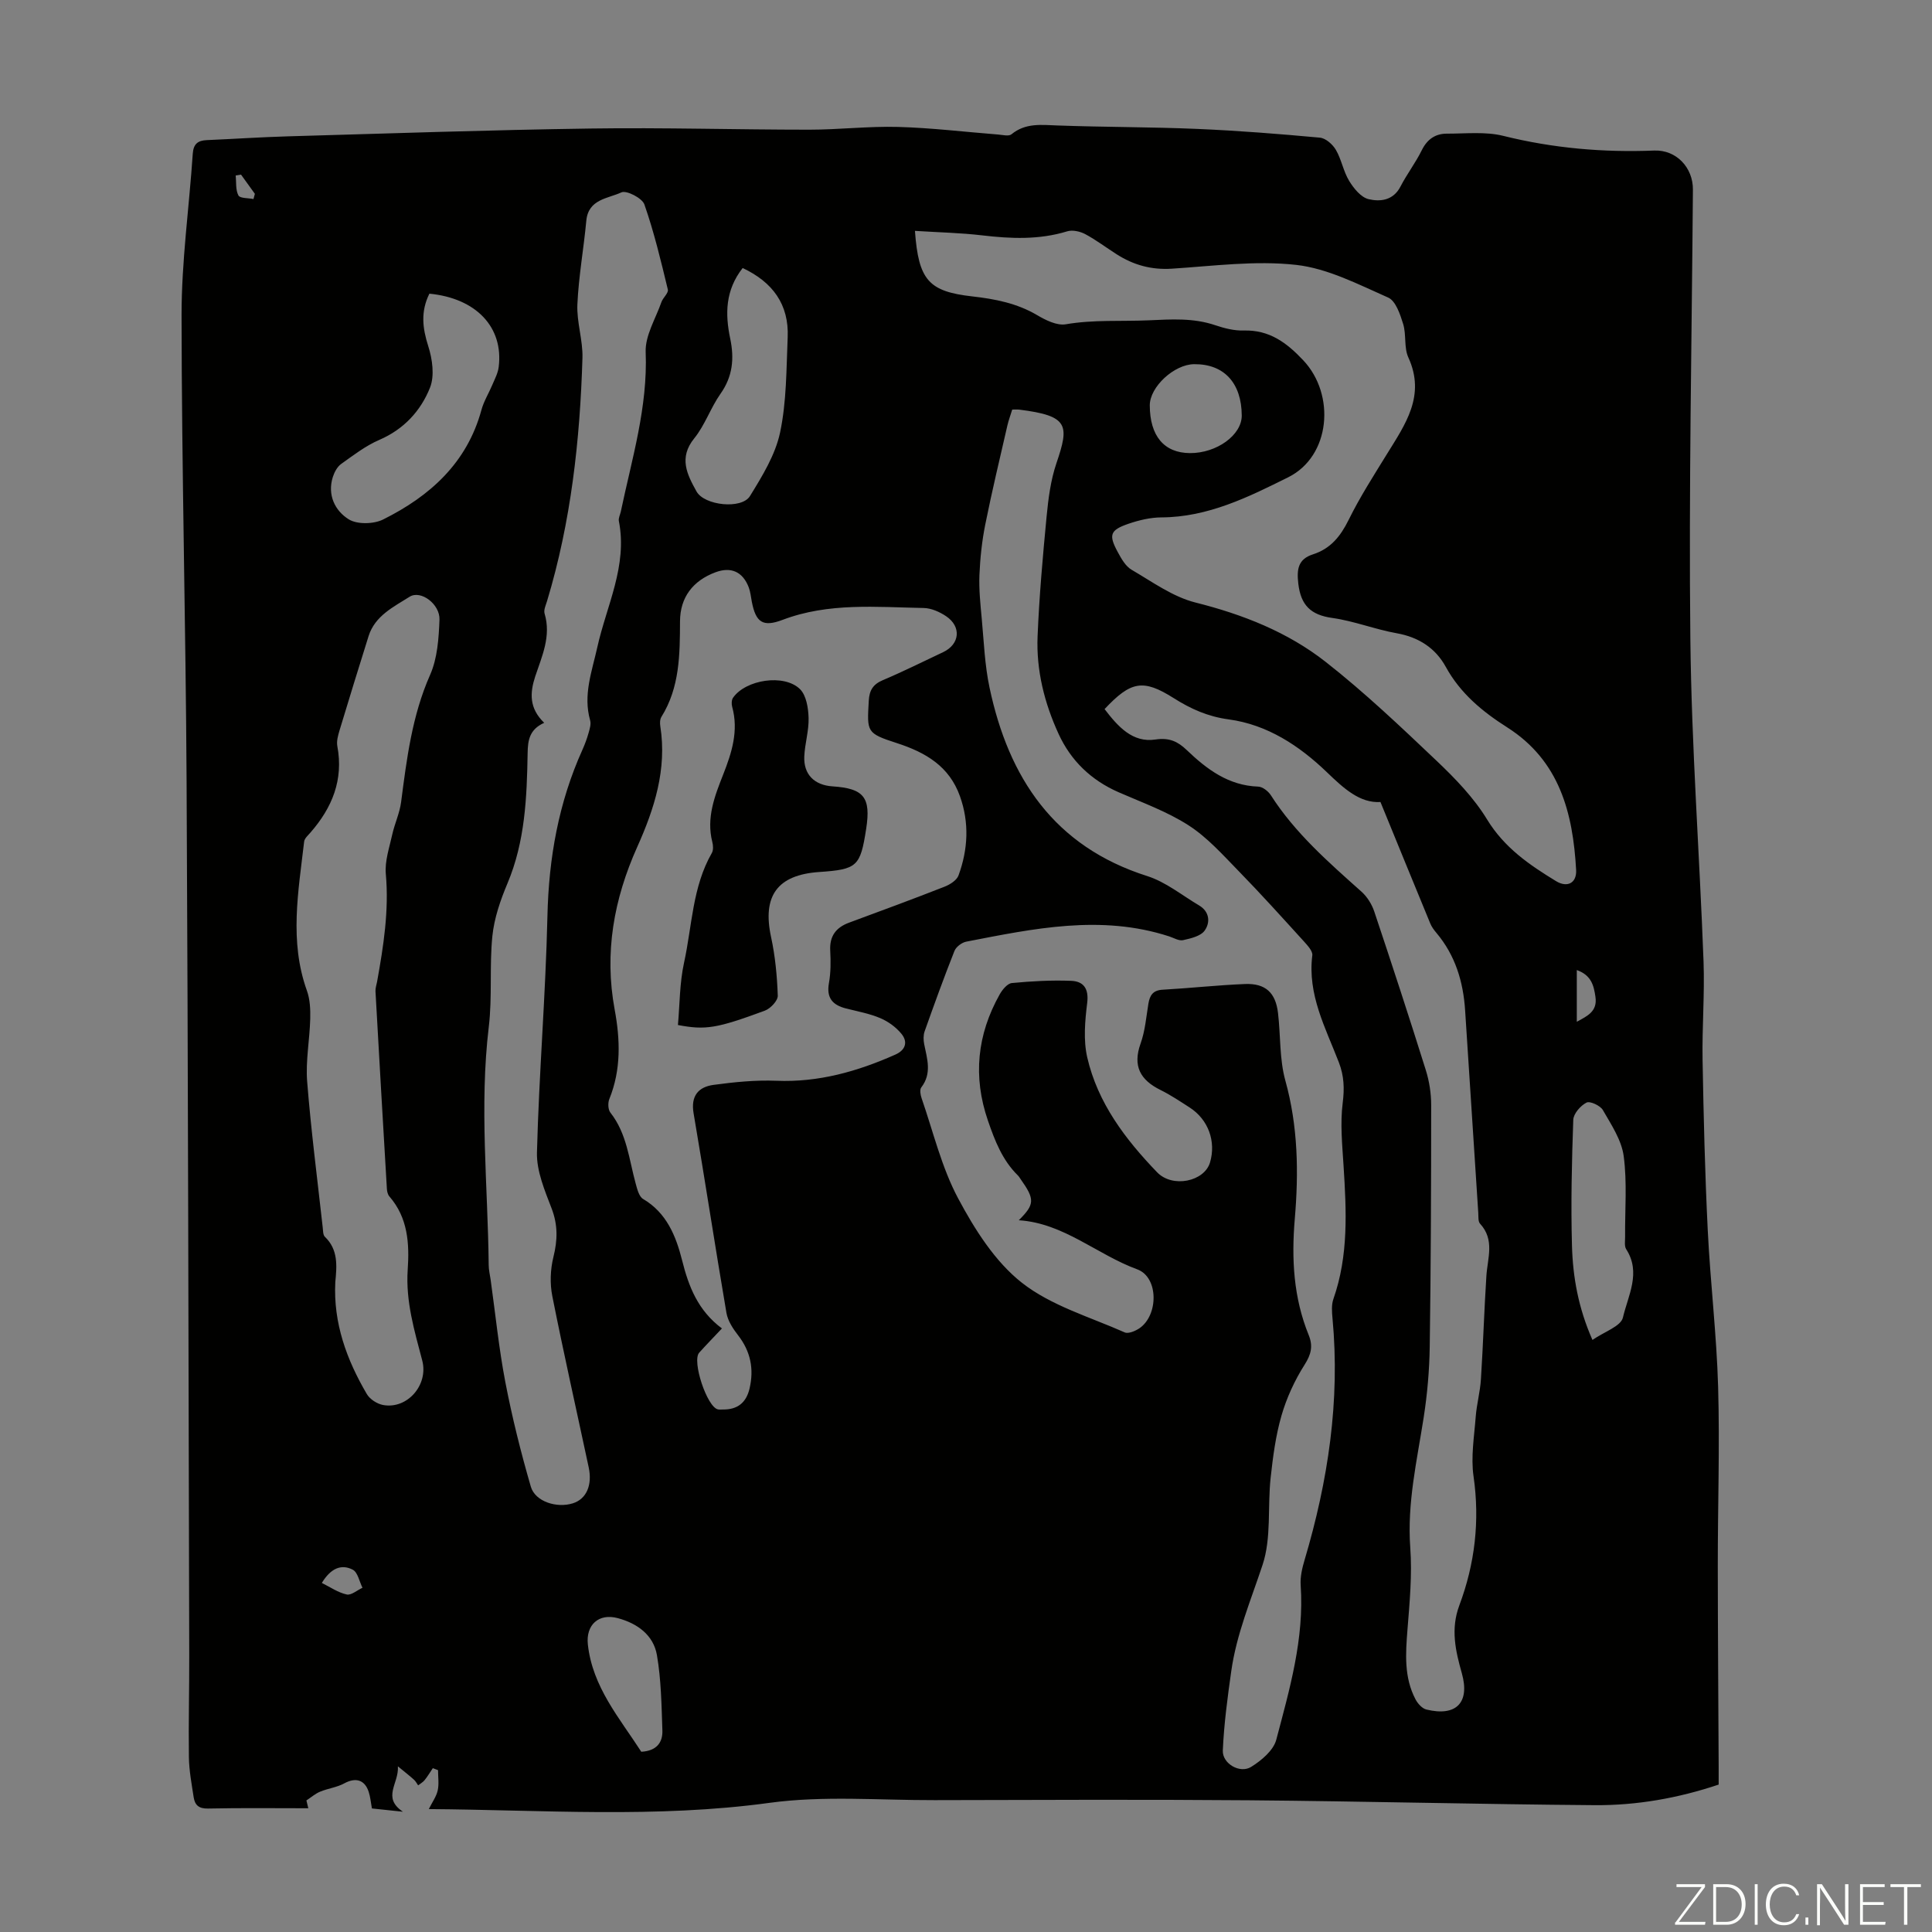 <svg enable-background="new 0 0 400 400" viewBox="0 0 400 400" xmlns="http://www.w3.org/2000/svg"><rect x="0" y="0" width="400" height="400" fill="#808080" stroke="none"/><g fill="#fbfcfa"><path d="m346.9 398 5.4-7.3h-5.2v-.6h5.9v.6l-5.4 7.2h5.5l-.1.6h-6.2v-.5z"/><path d="m354.7 390.1h2.8c2.3 0 3.9 1.6 3.9 4.1s-1.6 4.3-3.9 4.3h-2.8zm.6 7.8h2c2.2 0 3.3-1.6 3.3-3.6 0-1.8-1-3.6-3.3-3.6h-2z"/><path d="m363.9 390.1v8.4h-.6v-8.4z"/><path d="m372.5 396.3c-.4 1.3-1.4 2.3-3.2 2.3-2.4 0-3.7-1.9-3.7-4.3 0-2.3 1.2-4.3 3.7-4.3 1.8 0 2.9 1 3.2 2.4h-.6c-.4-1.1-1.1-1.8-2.5-1.8-2.1 0-3 1.9-3 3.7s.9 3.7 3 3.7c1.4 0 2.1-.7 2.5-1.7z"/><path d="m373.8 398.5v-1.5h.6v1.5z"/><path d="m376.2 398.5v-8.4h1c1.3 2 4.4 6.7 4.9 7.6-.1-1.2-.1-2.4-.1-3.8v-3.8h.7v8.4h-.9c-1.2-1.9-4.4-6.8-5-7.7.1 1.1 0 2.3 0 3.9v3.9h-.6z"/><path d="m390 394.4h-4.3v3.5h4.7l-.1.6h-5.2v-8.4h5.1v.6h-4.5v3.1h4.3z"/><path d="m394.2 390.7h-2.8v-.6h6.3v.6h-2.8v7.8h-.7z"/></g><path d="m63.83 374.38c-6.92 0-13.85-.09-20.77.06-1.91.04-2.71-.73-2.96-2.32-.42-2.75-.95-5.53-.99-8.3-.1-7.05.09-14.1.07-21.15-.16-60.34-.23-120.69-.55-181.03-.17-32.12-1.01-64.25-1.04-96.37-.01-11.15 1.57-22.29 2.32-33.45.14-2.03 1.06-2.73 2.9-2.81 5.58-.24 11.15-.62 16.73-.78 20.91-.6 41.81-1.32 62.72-1.62 15.08-.22 30.18.24 45.27.24 6.14 0 12.3-.74 18.43-.57 6.89.19 13.77 1.03 20.65 1.57.95.07 2.24.42 2.81-.05 2.92-2.4 6.2-1.94 9.58-1.82 9.61.35 19.24.3 28.85.71 8.49.36 16.96 1.03 25.42 1.81 1.2.11 2.65 1.39 3.31 2.53 1.17 2 1.55 4.47 2.76 6.44.94 1.54 2.43 3.38 4 3.76 2.4.57 5.11.3 6.61-2.6 1.33-2.58 3.13-4.92 4.41-7.52 1.13-2.29 2.82-3.45 5.23-3.44 3.9.01 7.96-.46 11.65.46 10.3 2.56 20.68 3.46 31.24 3.04 4.58-.18 8.05 3.52 8.02 8.08-.23 31.01-.87 62.02-.53 93.03.24 22.26 1.9 44.51 2.73 66.77.25 6.79-.32 13.61-.2 20.41.21 11.74.49 23.48 1.07 35.2.53 10.84 1.84 21.65 2.15 32.49.35 12.38-.08 24.78-.07 37.17.01 13.77.12 27.54.18 41.3.01 1.22 0 2.45 0 3.86-8.41 2.82-16.99 4.33-25.71 4.26-23.82-.18-47.64-.81-71.46-1.01-21.72-.18-43.44-.08-65.15-.03-11.41.03-22.98-.97-34.2.56-23.48 3.21-46.89 1.46-70.53 1.29.72-1.45 1.56-2.59 1.84-3.85.3-1.34.07-2.8.07-4.21-.36-.14-.72-.27-1.08-.41-.56.83-1.08 1.71-1.71 2.49-.35.43-.88.72-1.33 1.07-.28-.4-.51-.86-.87-1.18-.85-.77-1.77-1.48-3.32-2.76.24 3.59-3.36 6.43 1.04 9.4-2.4-.26-4.37-.46-6.42-.68-.23-1.27-.32-2.38-.66-3.42-.83-2.56-2.74-3.04-5.07-1.77-1.52.83-3.37 1.04-5 1.72-1.02.42-1.89 1.2-2.83 1.81.12.55.25 1.09.39 1.62zm147.1-121.74c3.3-3.29 3.35-4.32.4-8.48-.19-.27-.36-.58-.6-.81-3.21-3.16-4.76-7.18-6.19-11.34-3.14-9.12-2.24-17.81 2.44-26.14.55-.98 1.6-2.25 2.51-2.34 4.07-.39 8.19-.62 12.28-.46 2.56.1 3.69 1.6 3.32 4.59-.46 3.71-.81 7.68.01 11.26 2.17 9.43 7.89 16.96 14.47 23.79 3.19 3.31 9.78 1.92 10.95-2.03 1.29-4.37-.36-8.9-4.21-11.38-1.97-1.27-3.94-2.59-6.04-3.63-4.19-2.07-5.8-4.95-4.12-9.63.93-2.6 1.16-5.46 1.61-8.22.29-1.74.93-2.8 2.95-2.91 5.69-.32 11.36-.95 17.05-1.18 4.25-.17 6.35 1.8 6.84 6.01.55 4.67.28 9.53 1.52 13.99 2.63 9.48 2.77 19.03 1.95 28.64-.7 8.27-.27 16.31 2.89 24.06.92 2.27.5 3.99-.87 6.14-2.05 3.23-3.72 6.86-4.78 10.54-1.2 4.16-1.77 8.55-2.24 12.87-.65 6 .18 12.42-1.66 17.98-2.41 7.29-5.41 14.37-6.49 22.03-.77 5.45-1.51 10.94-1.75 16.43-.12 2.72 3.54 4.84 5.86 3.4 2.13-1.32 4.63-3.42 5.21-5.63 2.76-10.46 5.81-20.92 5.05-31.98-.12-1.73.31-3.57.82-5.27 4.85-16.33 7.37-32.91 5.77-49.99-.12-1.32-.24-2.78.18-3.99 3.17-9.02 2.7-18.28 2.11-27.58-.27-4.33-.72-8.75-.18-13.01.38-3.01.29-5.6-.79-8.41-2.75-7.14-6.53-14.03-5.5-22.17.11-.9-1.03-2.09-1.8-2.95-4.44-4.88-8.85-9.78-13.46-14.5-3.27-3.35-6.47-6.96-10.34-9.45-4.45-2.87-9.58-4.71-14.47-6.85-5.7-2.49-9.91-6.52-12.47-12.11-2.92-6.37-4.63-13.14-4.34-20.17.34-8.26 1.07-16.51 1.86-24.75.36-3.74.84-7.57 2.04-11.1 2.68-7.89 2.57-9.82-7.69-11.1-.43-.05-.87-.01-1.46-.01-.35 1.14-.74 2.18-.99 3.24-1.57 6.84-3.21 13.67-4.59 20.55-.69 3.43-1.06 6.96-1.21 10.46-.12 3 .2 6.03.48 9.03.44 4.77.62 9.61 1.61 14.27 3.96 18.72 13.38 32.91 32.65 39.03 3.84 1.22 7.19 3.98 10.74 6.08 2.2 1.3 2.33 3.56 1.15 5.21-.83 1.16-2.88 1.62-4.47 1.98-.86.19-1.92-.47-2.87-.78-14.13-4.59-28.09-1.61-42.02 1.09-.92.18-2.1 1.07-2.44 1.92-2.18 5.5-4.2 11.08-6.18 16.66-.28.79-.25 1.79-.09 2.63.61 3.05 1.64 6.06-.6 8.97-.36.46-.17 1.55.07 2.24 2.41 6.96 4.13 14.3 7.56 20.73 3.42 6.41 7.63 13.09 13.2 17.47 6.06 4.76 14.06 7.07 21.29 10.28.75.33 2.19-.28 3.04-.85 3.96-2.69 4.01-10.55-.43-12.2-8.32-3.04-15.23-9.58-24.54-10.17zm-61.46 22.4c-1.81 1.92-3.29 3.44-4.71 5.02-1.55 1.72 1.63 11.29 3.89 11.74.32.07.67.02 1.01.02 3 .05 4.83-1.39 5.52-4.31.96-4.06.23-7.71-2.37-11.06-1.06-1.36-2.13-2.99-2.41-4.64-2.35-13.76-4.45-27.56-6.8-41.32-.62-3.62 1.02-5.46 4.15-5.88 4.29-.58 8.67-1.02 12.98-.85 8.75.36 16.8-1.93 24.65-5.42 2.13-.95 2.61-2.63 1.27-4.28-1.12-1.38-2.74-2.56-4.38-3.26-2.24-.95-4.7-1.4-7.08-2-2.78-.7-4.12-2.15-3.57-5.25.39-2.18.39-4.47.27-6.7-.17-3.03 1.17-4.82 3.92-5.83 6.6-2.44 13.2-4.87 19.75-7.44 1.12-.44 2.52-1.32 2.89-2.33 1.97-5.39 2.26-10.92.29-16.42-2.21-6.18-7.08-9.04-13.03-10.97-6.37-2.06-6.2-2.3-5.84-8.77.12-2.17.87-3.41 2.93-4.28 4.22-1.78 8.32-3.84 12.47-5.79 3.45-1.63 3.83-5.28.61-7.44-1.34-.9-3.07-1.67-4.64-1.7-9.8-.18-19.68-1.16-29.2 2.45-4.09 1.55-5.56.56-6.39-3.78-.19-.99-.28-2.01-.63-2.94-1.24-3.25-3.68-4.32-6.88-3.13-4.67 1.74-7.33 5.18-7.35 10.15-.03 6.86-.04 13.67-3.85 19.79-.32.51-.33 1.32-.23 1.95 1.4 8.92-1.23 17.08-4.79 25.01-4.83 10.78-6.84 21.87-4.66 33.64 1.15 6.2 1.36 12.44-1.1 18.51-.33.81-.28 2.2.22 2.83 3.42 4.34 3.85 9.69 5.24 14.72.31 1.13.68 2.65 1.52 3.15 4.89 2.88 6.81 7.69 8.07 12.66 1.37 5.5 3.3 10.45 8.26 14.15zm39.96-227.24c.74 10.26 2.88 12.55 11.89 13.57 4.69.53 9.23 1.41 13.4 3.87 1.77 1.05 4.11 2.21 5.94 1.9 5.73-.99 11.43-.57 17.13-.82 4.74-.21 9.26-.53 13.81 1.01 1.89.64 3.94 1.16 5.91 1.1 5.3-.15 8.86 2.5 12.32 6.17 6.71 7.12 5.66 19.84-3.11 24.21-8.2 4.08-16.61 8.27-26.25 8.31-2.29.01-4.67.58-6.86 1.33-3.8 1.31-4.12 2.3-2.18 5.87.73 1.35 1.61 2.92 2.85 3.64 4.29 2.5 8.54 5.61 13.24 6.79 9.83 2.47 19.07 6.11 26.95 12.29 8.07 6.33 15.55 13.44 23 20.51 3.85 3.66 7.68 7.62 10.42 12.12 3.57 5.85 8.76 9.4 14.29 12.77 2.33 1.41 4.29.37 4.14-2.33-.66-11.79-3.42-22.61-14.26-29.51-5.13-3.26-9.7-7.02-12.73-12.54-2.12-3.87-5.6-6.14-10.14-6.95-4.5-.8-8.85-2.54-13.36-3.17-4.46-.62-6.51-2.64-7.03-7.1-.35-3-.04-5.08 3.04-6.07 3.65-1.17 5.7-3.74 7.38-7.13 2.31-4.69 5.15-9.12 7.9-13.58 3.81-6.18 8.1-12.11 4.46-20.06-.93-2.04-.39-4.71-1.07-6.92-.62-2-1.54-4.78-3.1-5.47-6.18-2.73-12.53-6.04-19.07-6.77-8.45-.94-17.16.24-25.74.79-4.24.27-7.95-.77-11.43-3-2.17-1.38-4.23-2.95-6.49-4.16-1.06-.56-2.62-.91-3.71-.58-5.83 1.79-11.67 1.54-17.62.84-4.5-.53-9.05-.62-13.92-.93zm-76.76 101.85c-3.07 1.38-3.39 3.64-3.43 6.28-.16 9.17-.52 18.3-4.18 26.98-1.46 3.47-2.74 7.18-3.12 10.89-.63 6.22 0 12.58-.74 18.77-1.98 16.49-.19 32.94-.02 49.4.01 1 .26 1.99.4 2.98.99 7.07 1.7 14.19 3.04 21.18 1.4 7.29 3.21 14.53 5.28 21.66.9 3.11 5.38 4.51 8.72 3.45 2.77-.88 4.06-3.74 3.26-7.46-2.52-11.81-5.18-23.59-7.53-35.43-.52-2.6-.41-5.53.23-8.11.87-3.5.94-6.63-.38-10.06-1.42-3.71-3.12-7.71-3.03-11.54.42-16.33 1.8-32.64 2.17-48.97.27-12.04 2.31-23.51 7.26-34.47.5-1.12.93-2.28 1.26-3.46.24-.84.54-1.82.32-2.6-1.49-5.26.37-10.1 1.48-15.11 1.91-8.63 6.3-16.86 4.47-26.15-.12-.6.26-1.3.4-1.95 2.29-10.92 5.6-21.62 5.15-33.04-.13-3.4 2.06-6.91 3.26-10.34.32-.92 1.5-1.88 1.33-2.6-1.43-5.93-2.85-11.89-4.86-17.63-.46-1.31-3.72-2.98-4.76-2.49-2.75 1.29-6.84 1.37-7.26 5.86-.54 5.79-1.59 11.55-1.85 17.35-.16 3.67 1.16 7.4 1.05 11.08-.51 17.04-2.37 33.92-7.33 50.33-.26.85-.73 1.84-.51 2.58 1.4 4.67-.54 8.82-1.94 13.02-1.12 3.43-1.27 6.58 1.86 9.6zm116.02-2.84c2.77 3.62 5.79 7.01 10.52 6.3 2.91-.44 4.67.44 6.48 2.17 4.18 4 8.64 7.36 14.81 7.58.91.03 2.08.95 2.62 1.79 5.02 7.84 11.93 13.86 18.78 19.98 1.17 1.05 2.13 2.6 2.63 4.1 3.65 10.91 7.23 21.85 10.67 32.83.72 2.3 1.11 4.81 1.11 7.22 0 16.68-.06 33.36-.3 50.03-.07 4.89-.5 9.81-1.25 14.65-1.39 8.94-3.45 17.74-2.78 26.95.41 5.63-.13 11.36-.58 17.01-.39 4.96-.73 9.85 1.67 14.42.46.87 1.37 1.89 2.25 2.1 6.2 1.51 9.04-1.46 7.34-7.5-1.31-4.65-2.36-9.16-.52-14.07 3.22-8.6 4.27-17.48 2.94-26.72-.58-4 .14-8.22.45-12.32.2-2.61.92-5.18 1.08-7.79.46-7.12.67-14.25 1.13-21.37.24-3.71 1.77-7.48-1.31-10.82-.43-.47-.32-1.48-.37-2.25-.91-13.96-1.82-27.92-2.72-41.88-.38-5.95-2.03-11.42-5.94-16.07-.5-.59-.99-1.25-1.28-1.96-3.39-8.21-6.74-16.43-10.31-25.14-4.25.26-7.58-2.79-11.08-6.16-5.7-5.48-12.33-9.87-20.36-10.95-4.29-.58-7.83-2.16-11.38-4.41-6.33-4-8.86-3.51-14.3 2.28zm-159.27 118.64c-.43 8.45 2.34 16.04 6.53 23.18.63 1.07 2.12 2.03 3.36 2.26 5.02.93 9.44-4.17 8.11-9.21-1.62-6.16-3.45-12.26-3.01-18.78.37-5.43.06-10.77-3.8-15.2-.33-.38-.48-1.03-.51-1.57-.81-13.63-1.6-27.26-2.36-40.89-.04-.65.21-1.32.33-1.98 1.33-7.38 2.49-14.73 1.81-22.32-.24-2.66.74-5.46 1.33-8.16.5-2.25 1.53-4.42 1.83-6.69 1.17-8.98 2.26-17.9 6.01-26.37 1.52-3.44 1.79-7.58 1.94-11.42.13-3.2-3.87-6.22-6.2-4.74-3.28 2.08-7.15 3.92-8.48 8.14-2.04 6.5-4.05 13.02-6.02 19.54-.31 1.04-.64 2.22-.45 3.24 1.31 6.98-1.07 12.74-5.56 17.89-.5.58-1.23 1.2-1.31 1.87-1.19 10.3-3.11 20.61.57 30.86.65 1.8.74 3.89.69 5.83-.11 4.32-.97 8.68-.64 12.95.8 10.12 2.11 20.19 3.23 30.29.07.65.05 1.51.44 1.89 2.78 2.66 2.49 6.01 2.16 9.39zm19.48-204.65c-1.84 3.72-1.43 7.12-.24 10.85.86 2.69 1.35 6.16.36 8.63-1.92 4.8-5.41 8.6-10.48 10.79-2.83 1.22-5.37 3.18-7.91 4.99-.81.58-1.4 1.7-1.72 2.69-1.18 3.73.45 7 3.29 8.77 1.75 1.09 5.17 1.01 7.13.03 9.69-4.83 17.36-11.7 20.35-22.69.49-1.8 1.52-3.44 2.25-5.18.51-1.21 1.17-2.43 1.32-3.71 1.02-8.2-4.63-14.22-14.35-15.17zm64.86-5.31c-3.62 4.62-3.64 9.54-2.58 14.6.87 4.12.53 7.85-2.01 11.44-2.05 2.91-3.21 6.48-5.43 9.22-3.28 4.04-1.47 7.5.46 10.99 1.62 2.93 9.34 3.76 11.07.97 2.55-4.14 5.26-8.54 6.24-13.18 1.35-6.39 1.29-13.1 1.57-19.68.29-6.8-3.09-11.43-9.32-14.36zm175.94 221.93c2.44-1.7 5.89-2.82 6.31-4.64 1.05-4.53 3.81-9.28.68-14.14-.42-.65-.22-1.72-.23-2.6-.05-5.56.44-11.19-.29-16.67-.44-3.33-2.57-6.51-4.31-9.54-.53-.93-2.67-1.92-3.39-1.55-1.24.63-2.69 2.29-2.74 3.56-.31 8.68-.51 17.39-.27 26.07.18 6.47 1.3 12.85 4.24 19.51zm-196.93 85.26c3.2-.17 4.46-1.95 4.37-4.42-.18-5.21-.25-10.48-1.13-15.59-.72-4.15-4.04-6.56-8.1-7.65-3.98-1.07-6.64 1.42-6.2 5.45.96 8.81 6.55 15.22 11.06 22.21zm105.28-278.75c.02 6.34 2.96 9.84 8.3 9.88 5.55.04 10.77-3.75 10.74-7.79-.04-6.75-3.68-10.68-9.85-10.62-4.15.03-9.2 4.71-9.19 8.53zm-171.42 243.8c1.74.86 3.36 2 5.15 2.39.94.21 2.17-.89 3.27-1.39-.65-1.29-.98-3.2-2.01-3.74-2.36-1.22-4.55-.32-6.41 2.74zm259.83-116.18c2.19-1.21 4.3-2.13 3.86-5.16-.34-2.38-.87-4.49-3.86-5.55zm-273.98-170.34c.1-.36.19-.72.29-1.08-.96-1.33-1.92-2.65-2.87-3.98-.37.06-.73.12-1.1.18.14 1.4-.05 2.98.56 4.13.33.63 2.04.52 3.12.75z" fill="#010100"/><path d="m140.36 212.22c.38-4.25.34-8.7 1.27-12.93 1.67-7.61 1.71-15.66 5.75-22.69.34-.6.28-1.58.09-2.3-1.26-4.99.5-9.49 2.26-13.95 1.79-4.54 3.22-9.06 1.86-14.01-.16-.58-.14-1.42.18-1.88 2.6-3.75 10.58-5.01 13.86-1.78 1.31 1.29 1.72 3.91 1.78 5.95.08 2.64-.77 5.3-.89 7.96-.17 3.74 2.07 5.97 5.86 6.22 6.49.43 7.96 2.28 6.95 8.8-1.21 7.8-1.85 8.39-9.74 8.93-8.69.6-11.78 4.98-9.95 13.46.86 3.97 1.25 8.08 1.39 12.15.03 1.03-1.51 2.66-2.67 3.09-10.02 3.71-12.29 4.05-18 2.98z" fill="#010100"/></svg>
